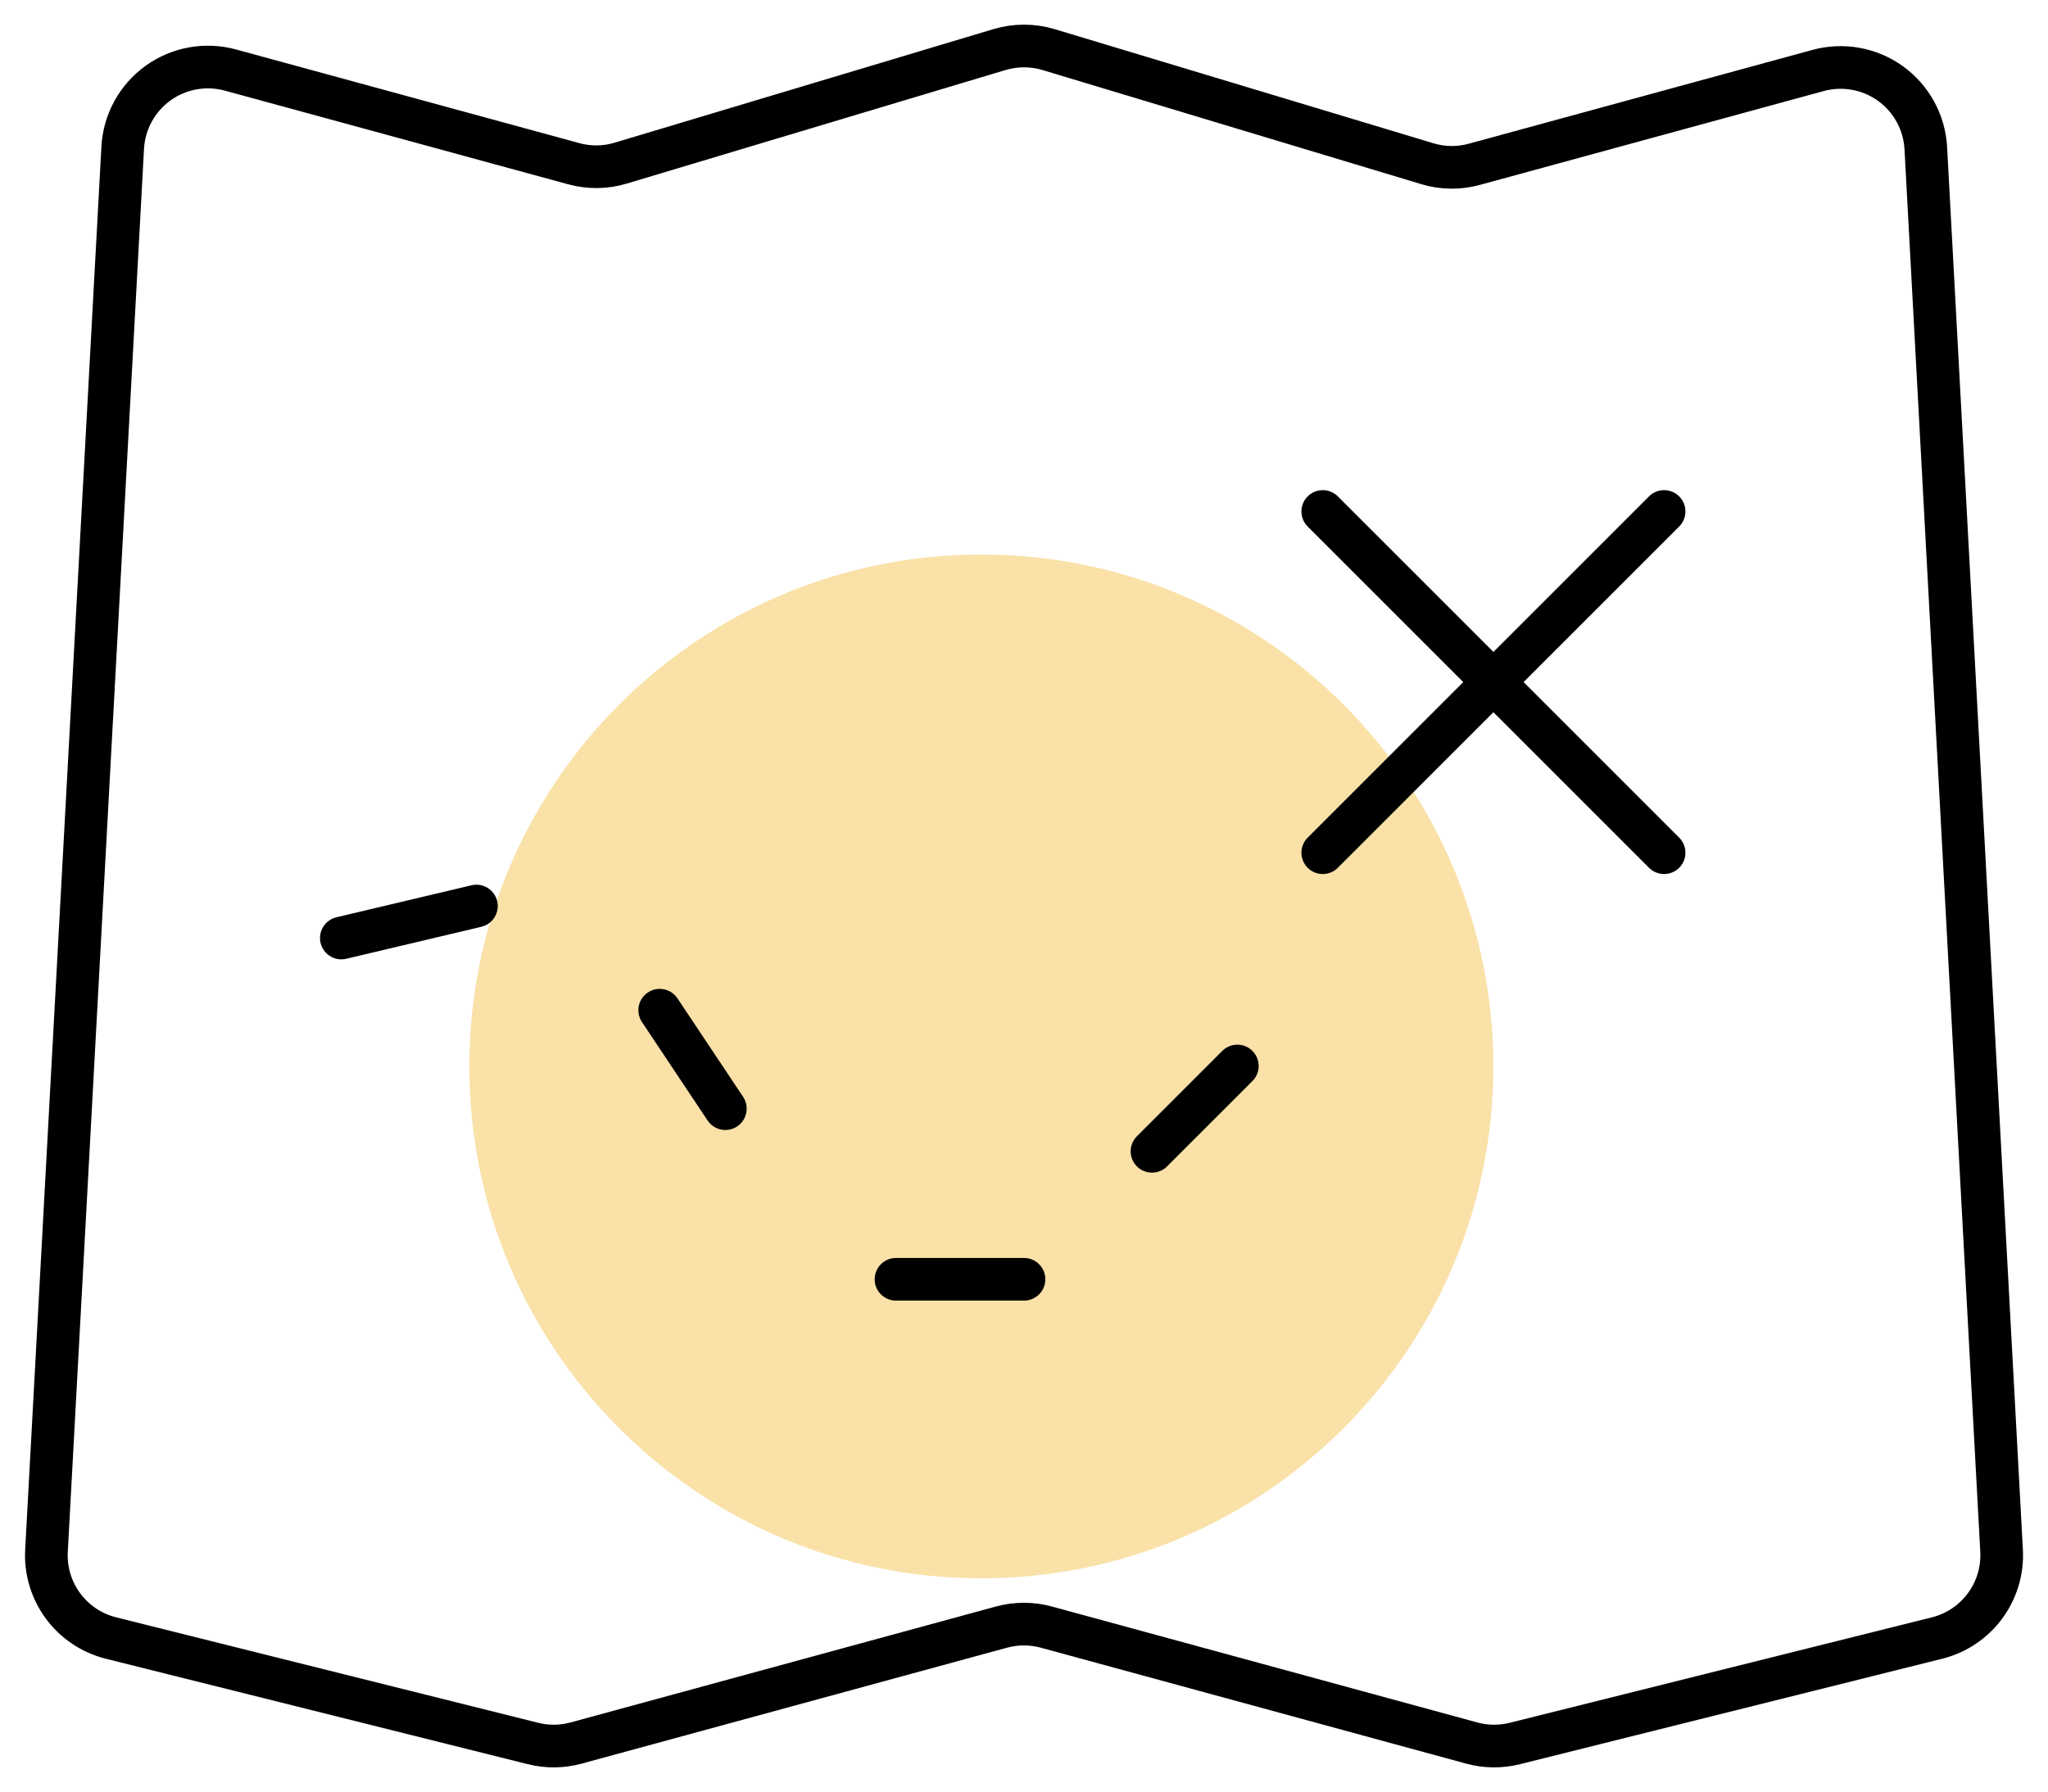 <svg width="48" height="42" viewBox="0 0 48 42" fill="none" xmlns="http://www.w3.org/2000/svg">
<g clip-path="url(#clip0_16_405)">
<path d="M23 37C29.627 37 35 31.627 35 25C35 18.373 29.627 13 23 13C16.373 13 11 18.373 11 25C11 31.627 16.373 37 23 37Z" fill="#F9E1A8"/>
<path fill-rule="evenodd" clip-rule="evenodd" d="M1.09 36.342C1.033 37.302 1.667 38.166 2.6 38.4L12.49 40.872C12.823 40.956 13.171 40.952 13.502 40.862L23.472 38.144C23.816 38.05 24.18 38.05 24.524 38.144L34.494 40.862C34.825 40.952 35.173 40.956 35.506 40.872L45.4 38.4C46.329 38.168 46.964 37.309 46.912 36.352L45.136 3.472C45.103 2.869 44.799 2.313 44.309 1.959C43.819 1.606 43.195 1.493 42.612 1.652L34.554 3.852C34.193 3.951 33.812 3.947 33.454 3.838L24.574 1.162C24.2 1.05 23.8 1.05 23.426 1.162L14.548 3.824C14.19 3.933 13.809 3.937 13.448 3.838L5.4 1.642C4.817 1.483 4.193 1.596 3.703 1.949C3.213 2.303 2.909 2.859 2.876 3.462L1.09 36.342Z" stroke="black" stroke-linecap="round" stroke-linejoin="round"/>
<path d="M31.002 11.99L39.002 19.99" stroke="black" stroke-linecap="round" stroke-linejoin="round"/>
<path d="M31.002 19.99L39.002 11.99" stroke="black" stroke-linecap="round" stroke-linejoin="round"/>
<path d="M8 21.99L11.166 21.24" stroke="black" stroke-linecap="round" stroke-linejoin="round"/>
<path d="M15.462 23.682L17 25.99" stroke="black" stroke-linecap="round" stroke-linejoin="round"/>
<path d="M21 29.99H24" stroke="black" stroke-linecap="round" stroke-linejoin="round"/>
<path d="M27 26.99L29 24.99" stroke="black" stroke-linecap="round" stroke-linejoin="round"/>
</g>
<defs>
<clipPath id="clip0_16_405">
<rect width="48" height="42" fill="white"/>
</clipPath>
</defs>
</svg>
